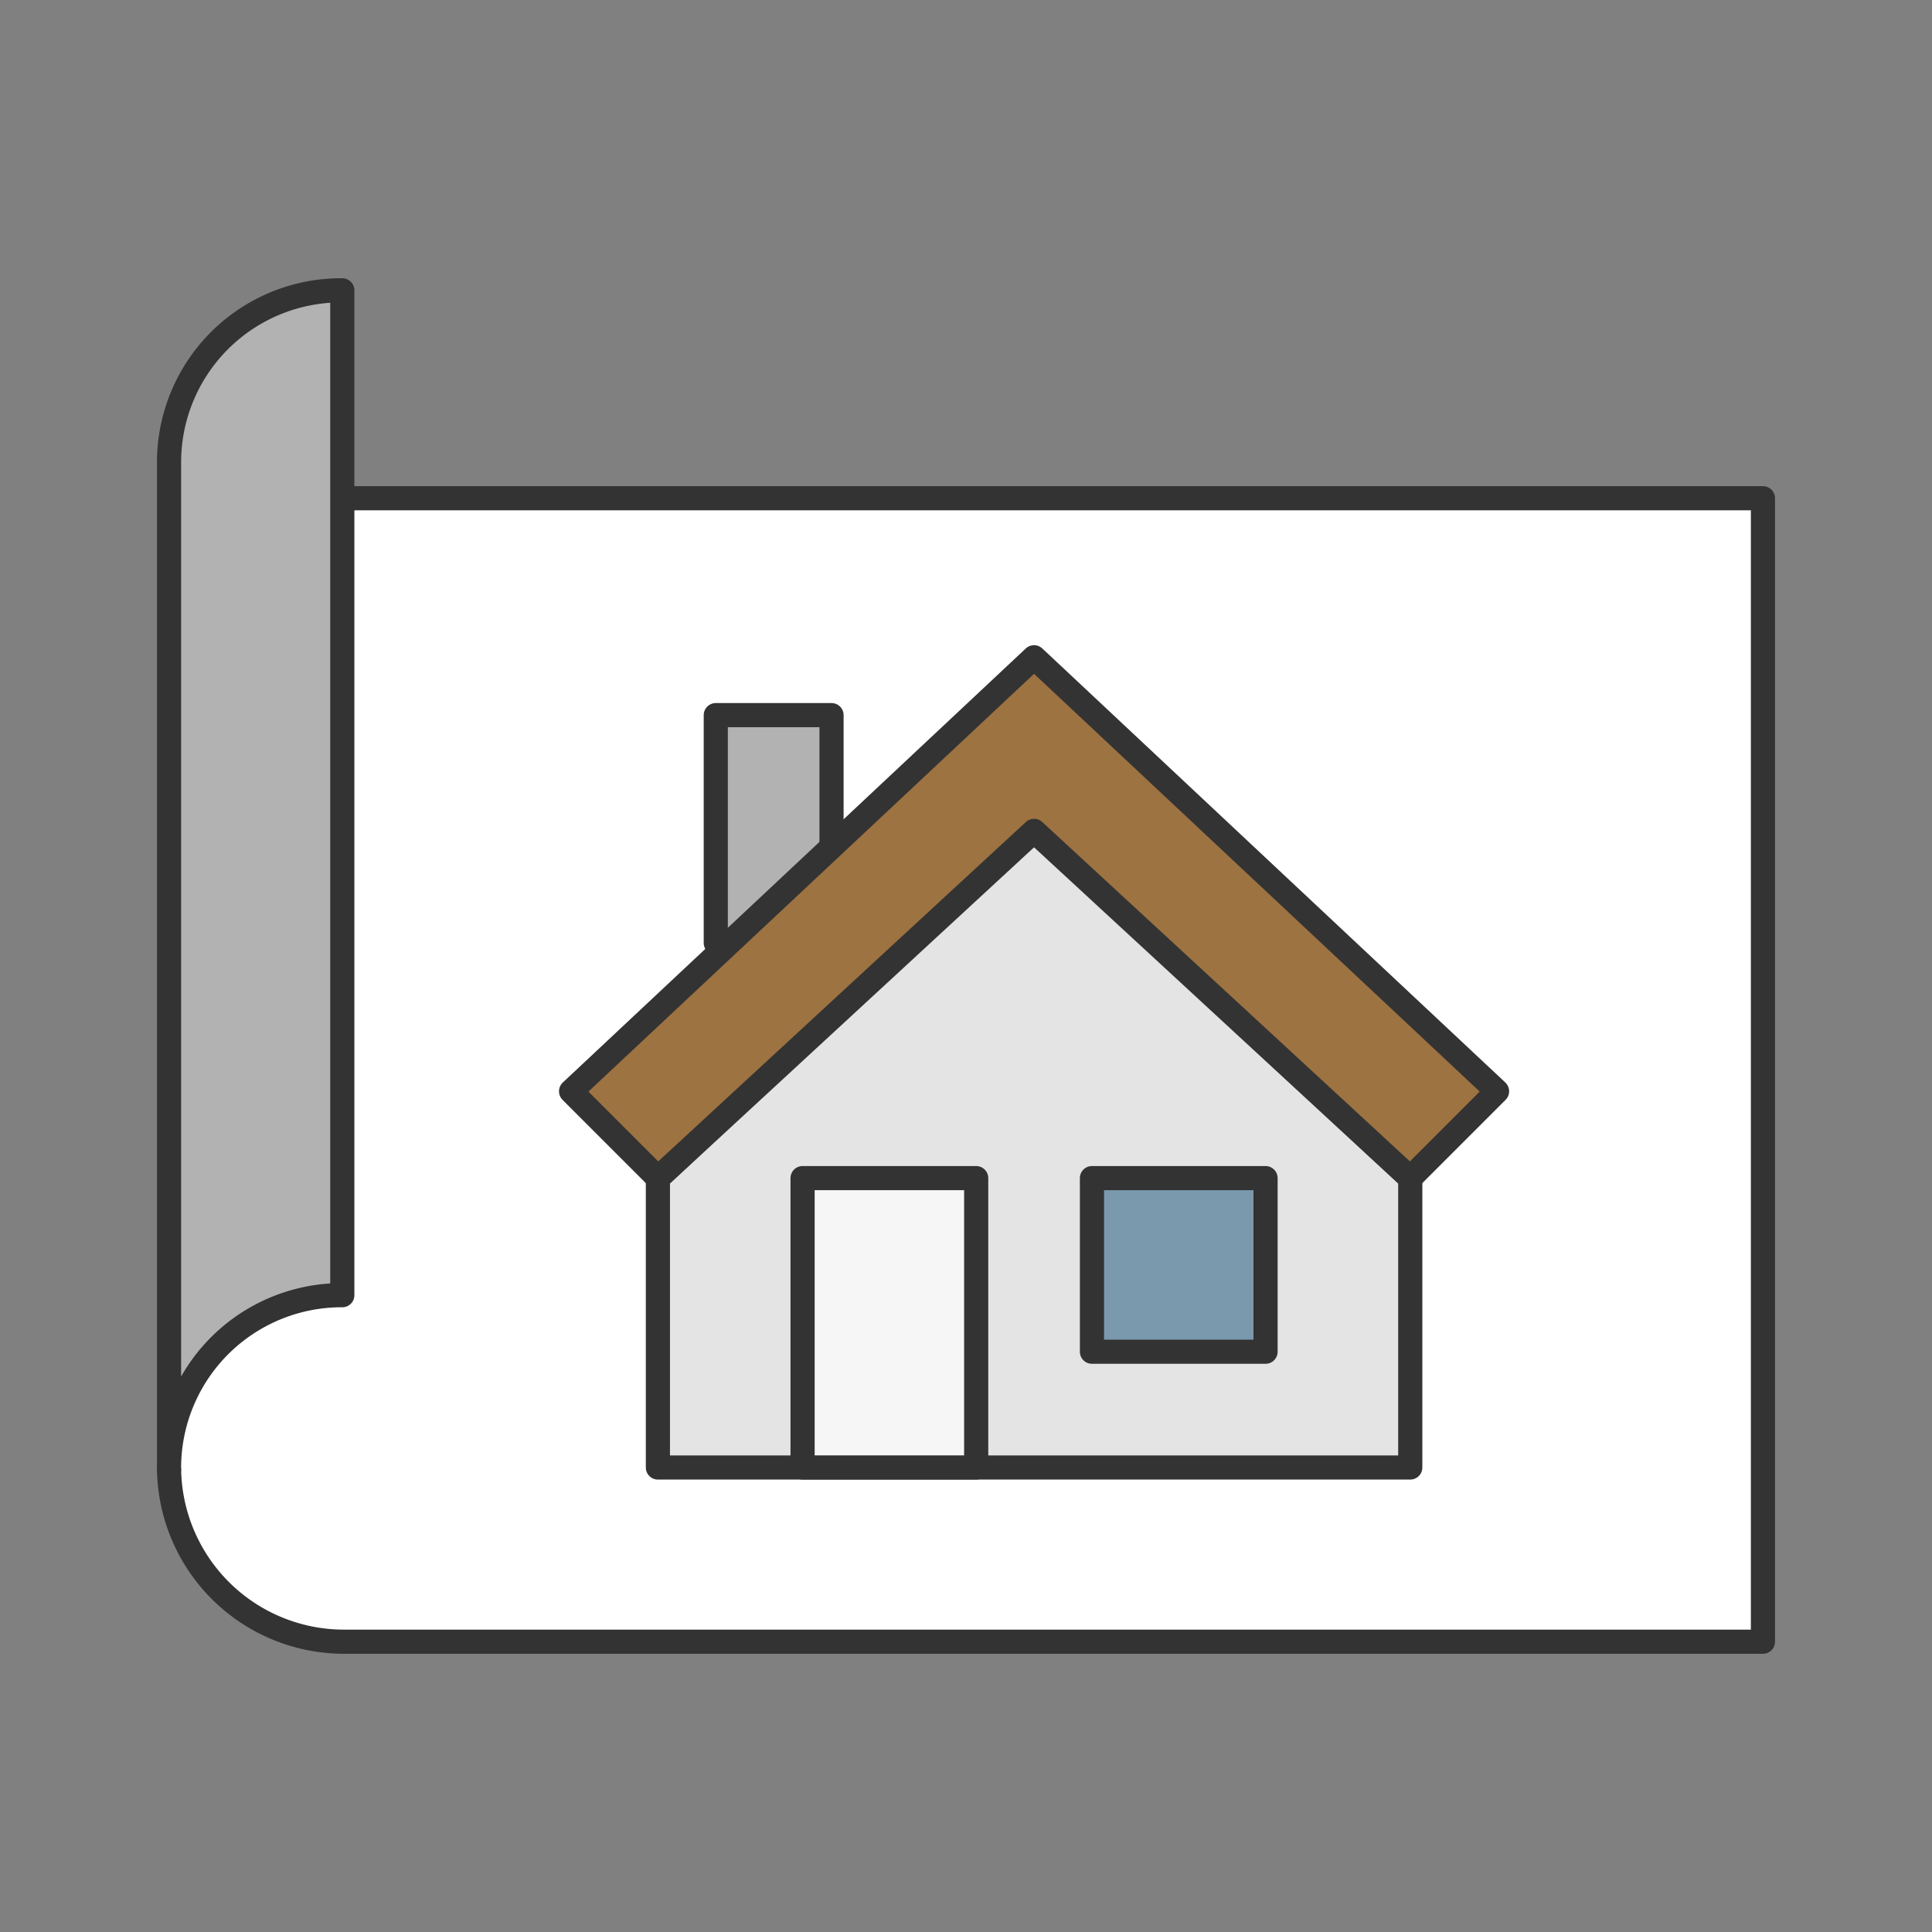 <svg xmlns="http://www.w3.org/2000/svg" xmlns:xlink="http://www.w3.org/1999/xlink" width="80" height="80" viewBox="0 0 80 80"><rect x="0" y="0" width="80" height="80" fill="#808080" stroke="none"/><defs><clipPath id="b"><rect width="80" height="80"/></clipPath></defs><g id="a" clip-path="url(#b)"><g transform="translate(-10 -8.978)"><path d="M8.174,7H67V54.348H8.205A7.244,7.244,0,0,1,1,47.174" transform="translate(16 22.609)" fill="#fff" stroke="#333" stroke-linejoin="round" stroke-width="1"/><path d="M1,49.816a7.149,7.149,0,0,1,7.174-7.207V1A7.121,7.121,0,0,0,1,8.174Z" transform="translate(16 20)" fill="#b2b2b2" stroke="#333" stroke-linejoin="round" stroke-width="1"/></g><g transform="translate(3 -3)"><path d="M12.793,25.438V20H8v9.431" transform="translate(18.639 12.612)" fill="#b2b2b2" stroke="#333" stroke-linecap="round" stroke-linejoin="round" stroke-width="1"/><path d="M37.154,34.292V46.274H6V34.292L21.524,19.806Z" transform="translate(18.242 17.492)" fill="#e4e4e4" stroke="#333" stroke-linecap="round" stroke-linejoin="round" stroke-width="1"/><path d="M22.171,18,3,35.973l3.595,3.595L22.171,25.189,37.748,39.567l3.595-3.595Z" transform="translate(17.647 12.216)" fill="#9d7341" stroke="#333" stroke-linecap="round" stroke-linejoin="round" stroke-width="1"/><rect width="7.189" height="11.982" transform="translate(30.233 51.783)" fill="#f6f6f6" stroke="#333" stroke-linecap="round" stroke-linejoin="round" stroke-width="1"/><rect width="7.189" height="7.189" transform="translate(42.215 51.783)" fill="#7a99ad" stroke="#333" stroke-linecap="round" stroke-linejoin="round" stroke-width="1"/></g></g></svg>